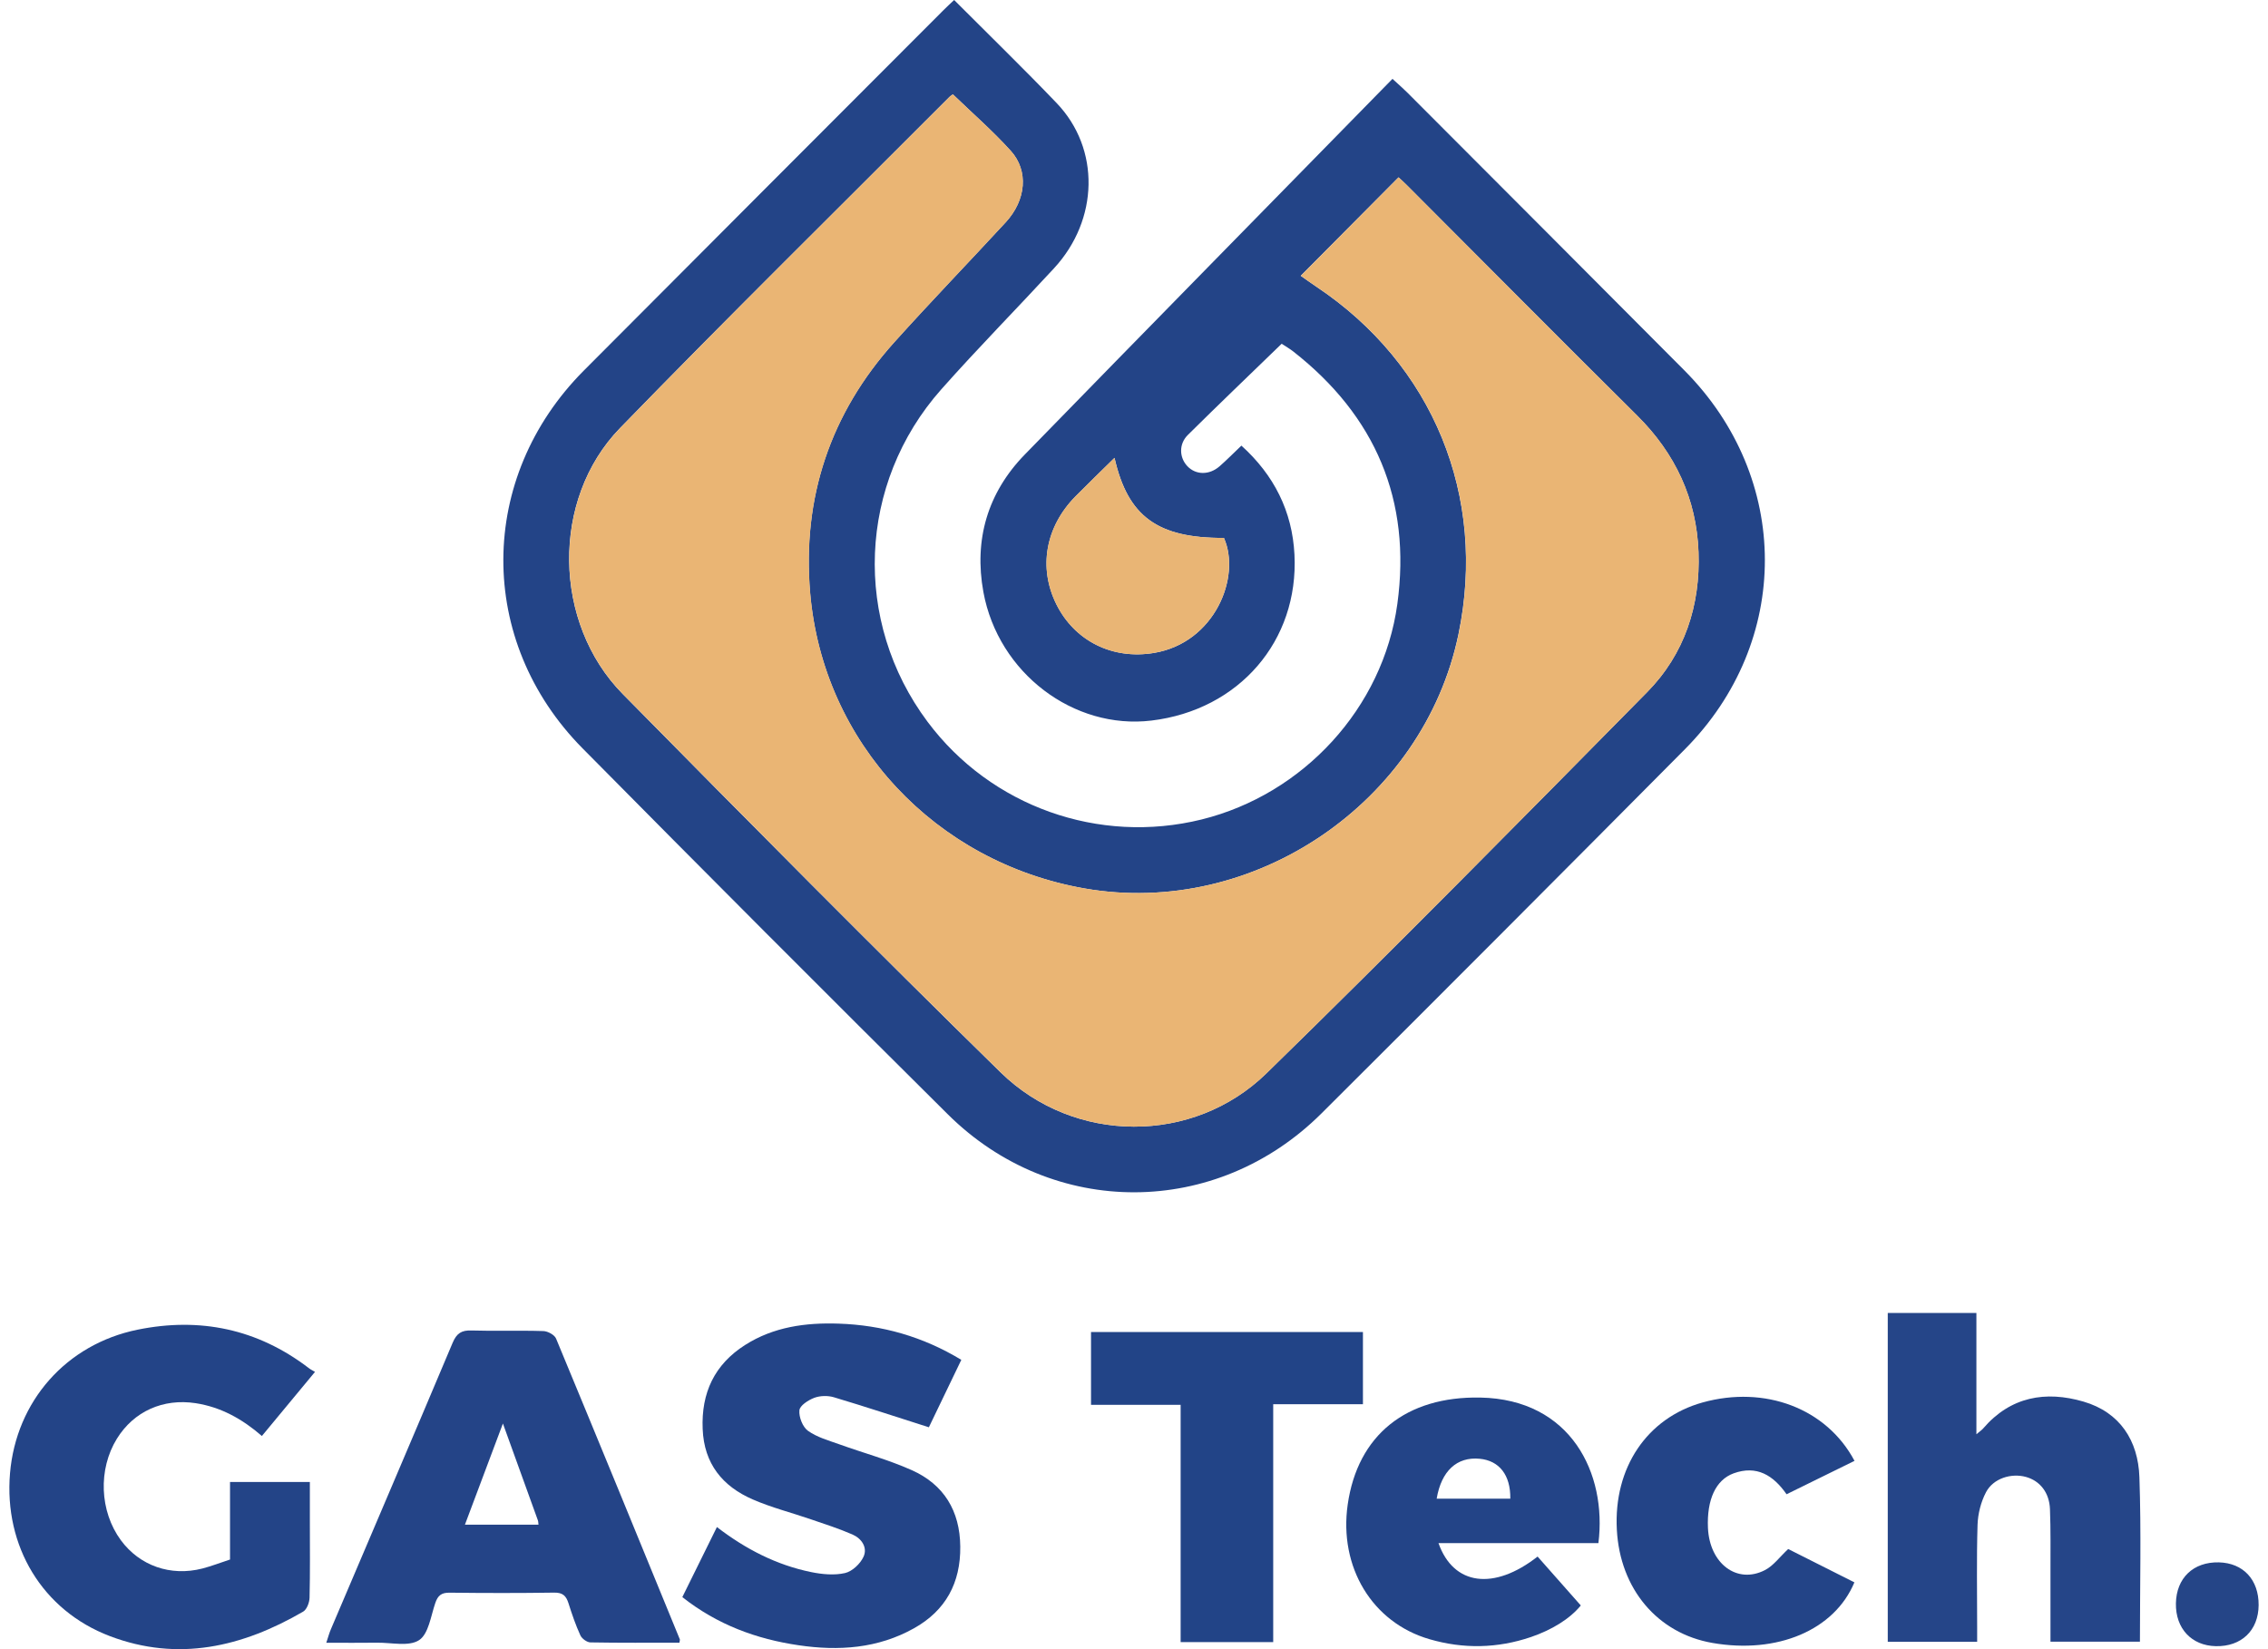 <svg width="121" height="88" viewBox="0 0 121 88" fill="none" xmlns="http://www.w3.org/2000/svg">
<path d="M50.904 0C52.774 1.875 54.607 3.654 56.374 5.501C58.705 7.936 58.627 11.726 56.229 14.32C54.236 16.48 52.171 18.575 50.221 20.773C45.761 25.799 45.483 33.159 49.486 38.514C52.861 43.032 58.621 45.084 64.11 43.727C69.525 42.385 73.787 37.789 74.55 32.226C75.307 26.695 73.385 22.192 68.993 18.752C68.814 18.613 68.616 18.498 68.378 18.343C66.7 19.97 65.022 21.575 63.371 23.211C62.883 23.695 62.914 24.417 63.347 24.875C63.795 25.35 64.515 25.362 65.065 24.882C65.448 24.547 65.807 24.181 66.23 23.779C67.97 25.35 68.944 27.28 69.061 29.592C69.296 34.203 66.097 37.888 61.434 38.449C57.286 38.951 53.259 35.92 52.465 31.591C51.955 28.802 52.687 26.292 54.678 24.25C61.186 17.568 67.723 10.915 74.29 4.208C74.732 4.614 74.918 4.772 75.088 4.946C80.014 9.886 84.947 14.819 89.867 19.768C95.572 25.508 95.594 34.234 89.894 39.977C83.451 46.469 76.988 52.949 70.507 59.407C64.898 64.998 56.186 65.035 50.57 59.463C44.04 52.983 37.544 46.469 31.075 39.927C25.41 34.194 25.46 25.489 31.146 19.775C37.528 13.363 43.926 6.966 50.317 0.561C50.496 0.378 50.682 0.211 50.904 0ZM50.839 5.036C50.802 5.064 50.712 5.113 50.645 5.181C44.782 11.063 38.86 16.889 33.075 22.846C29.382 26.648 29.493 33.246 33.22 37.03C39.892 43.801 46.581 50.557 53.37 57.21C57.314 61.078 63.668 61.075 67.559 57.278C74.417 50.588 81.142 43.758 87.87 36.937C89.879 34.901 90.72 32.298 90.615 29.459C90.51 26.62 89.378 24.197 87.345 22.179C83.228 18.092 79.142 13.973 75.044 9.87C74.884 9.709 74.714 9.56 74.612 9.464C72.859 11.228 71.138 12.963 69.395 14.717C69.639 14.887 69.927 15.098 70.22 15.293C76.454 19.443 79.34 26.487 77.81 33.844C75.944 42.822 66.882 48.986 57.864 47.408C49.909 46.017 43.91 39.642 43.221 31.647C42.785 26.577 44.287 22.065 47.709 18.262C49.656 16.096 51.68 14.001 53.655 11.86C54.743 10.679 54.891 9.114 53.92 8.045C52.972 6.991 51.89 6.052 50.839 5.036ZM65.297 28.703C61.77 28.718 60.17 27.572 59.462 24.432C58.742 25.142 58.05 25.808 57.376 26.49C55.772 28.12 55.392 30.296 56.359 32.245C57.32 34.179 59.326 35.217 61.576 34.839C64.815 34.293 66.221 30.782 65.297 28.703Z" fill="#234487"/>
<path d="M36.248 87.655C34.66 87.655 33.078 87.667 31.498 87.639C31.313 87.636 31.044 87.438 30.964 87.264C30.71 86.71 30.512 86.127 30.327 85.544C30.203 85.154 30.021 84.977 29.573 84.983C27.712 85.011 25.849 85.008 23.985 84.986C23.549 84.98 23.358 85.138 23.222 85.541C22.984 86.238 22.863 87.19 22.36 87.518C21.816 87.875 20.885 87.645 20.125 87.655C19.26 87.667 18.391 87.658 17.408 87.658C17.504 87.373 17.563 87.143 17.656 86.93C19.822 81.838 22.001 76.752 24.149 71.651C24.365 71.14 24.625 70.976 25.16 70.995C26.433 71.035 27.712 70.985 28.986 71.026C29.224 71.032 29.582 71.227 29.666 71.425C31.885 76.771 34.079 82.129 36.273 87.484C36.279 87.5 36.267 87.528 36.248 87.655ZM26.831 75.959C26.108 77.89 25.465 79.6 24.804 81.358C26.176 81.358 27.444 81.358 28.729 81.358C28.717 81.265 28.72 81.187 28.695 81.122C28.102 79.473 27.505 77.825 26.831 75.959Z" fill="#244487"/>
<path d="M16.806 73.204C15.817 74.4 14.908 75.494 13.972 76.625C12.924 75.717 11.787 75.082 10.436 74.874C8.706 74.611 7.145 75.305 6.239 76.765C5.226 78.401 5.312 80.641 6.449 82.188C7.451 83.548 9.101 84.131 10.795 83.697C11.286 83.57 11.759 83.384 12.272 83.217C12.272 81.822 12.272 80.474 12.272 79.08C13.684 79.08 15.05 79.08 16.531 79.08C16.531 79.749 16.531 80.428 16.531 81.109C16.531 82.492 16.549 83.874 16.515 85.253C16.509 85.51 16.37 85.882 16.175 85.996C12.927 87.884 9.5 88.686 5.862 87.304C2.256 85.935 0.207 82.498 0.534 78.618C0.859 74.775 3.529 71.726 7.346 70.951C10.662 70.278 13.725 70.908 16.451 72.984C16.546 73.064 16.664 73.12 16.806 73.204Z" fill="#234487"/>
<path d="M36.403 85.222C37.03 83.948 37.627 82.743 38.248 81.484C39.784 82.665 41.428 83.508 43.27 83.886C43.857 84.007 44.51 84.069 45.081 83.939C45.468 83.852 45.903 83.44 46.073 83.062C46.293 82.572 45.965 82.092 45.48 81.881C44.76 81.568 44.009 81.326 43.264 81.072C42.232 80.716 41.162 80.446 40.164 80.012C38.548 79.312 37.562 78.106 37.488 76.253C37.407 74.323 38.118 72.81 39.747 71.772C41.267 70.802 42.977 70.57 44.735 70.629C47.065 70.706 49.238 71.32 51.287 72.562C50.666 73.855 50.072 75.088 49.556 76.16C47.81 75.603 46.157 75.057 44.488 74.558C44.166 74.462 43.752 74.471 43.44 74.589C43.122 74.71 42.671 75.001 42.649 75.255C42.615 75.612 42.822 76.142 43.103 76.346C43.582 76.69 44.197 76.861 44.769 77.065C46.058 77.53 47.393 77.889 48.642 78.447C50.357 79.213 51.213 80.617 51.231 82.522C51.253 84.463 50.453 85.938 48.768 86.883C46.837 87.967 44.738 88.107 42.606 87.791C40.359 87.462 38.273 86.697 36.403 85.222Z" fill="#234487"/>
<path d="M109.395 87.602C109.395 86.322 109.399 85.073 109.395 83.827C109.392 82.727 109.411 81.627 109.368 80.527C109.334 79.641 108.833 79.018 108.088 78.81C107.303 78.593 106.345 78.884 105.956 79.625C105.684 80.142 105.523 80.775 105.504 81.364C105.449 83.18 105.483 84.996 105.483 86.811C105.483 87.062 105.483 87.31 105.483 87.608C103.866 87.608 102.321 87.608 100.714 87.608C100.714 81.782 100.714 75.94 100.714 70.061C102.272 70.061 103.82 70.061 105.443 70.061C105.443 72.163 105.443 74.273 105.443 76.532C105.644 76.362 105.739 76.303 105.807 76.219C107.266 74.521 109.136 74.199 111.16 74.791C113.104 75.361 114.071 76.873 114.139 78.816C114.241 81.723 114.167 84.639 114.167 87.602C112.61 87.602 111.067 87.602 109.395 87.602Z" fill="#254588"/>
<path d="M76.744 82.34C77.547 84.614 79.708 84.878 82.032 83.059C82.78 83.905 83.534 84.757 84.337 85.668C83.747 86.393 82.777 86.976 81.683 87.351C79.893 87.961 78.07 87.995 76.265 87.468C73.202 86.579 71.425 83.616 71.901 80.285C72.433 76.566 75.029 74.502 78.972 74.574C83.812 74.663 85.74 78.627 85.277 82.34C82.465 82.34 79.646 82.34 76.744 82.34ZM80.576 79.969C80.595 78.711 79.989 77.939 78.941 77.84C77.727 77.725 76.898 78.488 76.648 79.969C77.943 79.969 79.229 79.969 80.576 79.969Z" fill="#234487"/>
<path d="M67.927 87.624C66.187 87.624 64.614 87.624 62.988 87.624C62.988 83.412 62.988 79.228 62.988 74.961C61.372 74.961 59.805 74.961 58.207 74.961C58.207 73.632 58.207 72.392 58.207 71.078C63.041 71.078 67.865 71.078 72.714 71.078C72.714 72.352 72.714 73.616 72.714 74.93C71.132 74.93 69.583 74.93 67.927 74.93C67.927 79.173 67.927 83.372 67.927 87.624Z" fill="#224487"/>
<path d="M98.94 77.952C97.71 78.556 96.53 79.135 95.315 79.734C94.607 78.717 93.717 78.172 92.49 78.618C91.532 78.968 91.056 80.028 91.121 81.528C91.205 83.437 92.673 84.549 94.162 83.781C94.61 83.552 94.941 83.087 95.402 82.656C96.508 83.214 97.723 83.824 98.934 84.435C97.868 86.988 94.817 88.271 91.356 87.667C88.426 87.156 86.427 84.785 86.26 81.624C86.084 78.314 87.87 75.665 90.831 74.837C94.162 73.911 97.451 75.15 98.94 77.952Z" fill="#234487"/>
<path d="M116.087 85.563C116.108 84.205 117.014 83.338 118.377 83.368C119.678 83.4 120.509 84.292 120.5 85.649C120.491 87.001 119.582 87.871 118.213 87.84C116.921 87.812 116.065 86.895 116.087 85.563Z" fill="#254587"/>
<path d="M50.839 5.036C51.89 6.049 52.971 6.991 53.926 8.045C54.897 9.114 54.748 10.679 53.661 11.86C51.686 14.001 49.661 16.096 47.714 18.262C44.296 22.065 42.791 26.58 43.227 31.647C43.916 39.642 49.915 46.02 57.87 47.408C66.888 48.983 75.95 42.822 77.816 33.844C79.343 26.487 76.46 19.443 70.226 15.293C69.932 15.098 69.645 14.887 69.401 14.717C71.144 12.963 72.865 11.228 74.618 9.464C74.72 9.56 74.89 9.709 75.05 9.87C79.148 13.976 83.234 18.095 87.351 22.179C89.384 24.197 90.515 26.62 90.621 29.459C90.725 32.298 89.882 34.901 87.876 36.937C81.148 43.761 74.42 50.588 67.565 57.279C63.674 61.075 57.323 61.078 53.376 57.21C46.589 50.557 39.898 43.801 33.226 37.03C29.496 33.246 29.387 26.648 33.081 22.846C38.866 16.886 44.785 11.06 50.65 5.182C50.715 5.113 50.802 5.064 50.839 5.036Z" fill="#EAB574"/>
<path d="M65.297 28.703C66.221 30.782 64.815 34.293 61.573 34.839C59.323 35.217 57.32 34.182 56.356 32.245C55.389 30.299 55.769 28.123 57.373 26.49C58.046 25.808 58.736 25.142 59.459 24.432C60.169 27.572 61.77 28.718 65.297 28.703Z" fill="#E9B575"/>
</svg>
